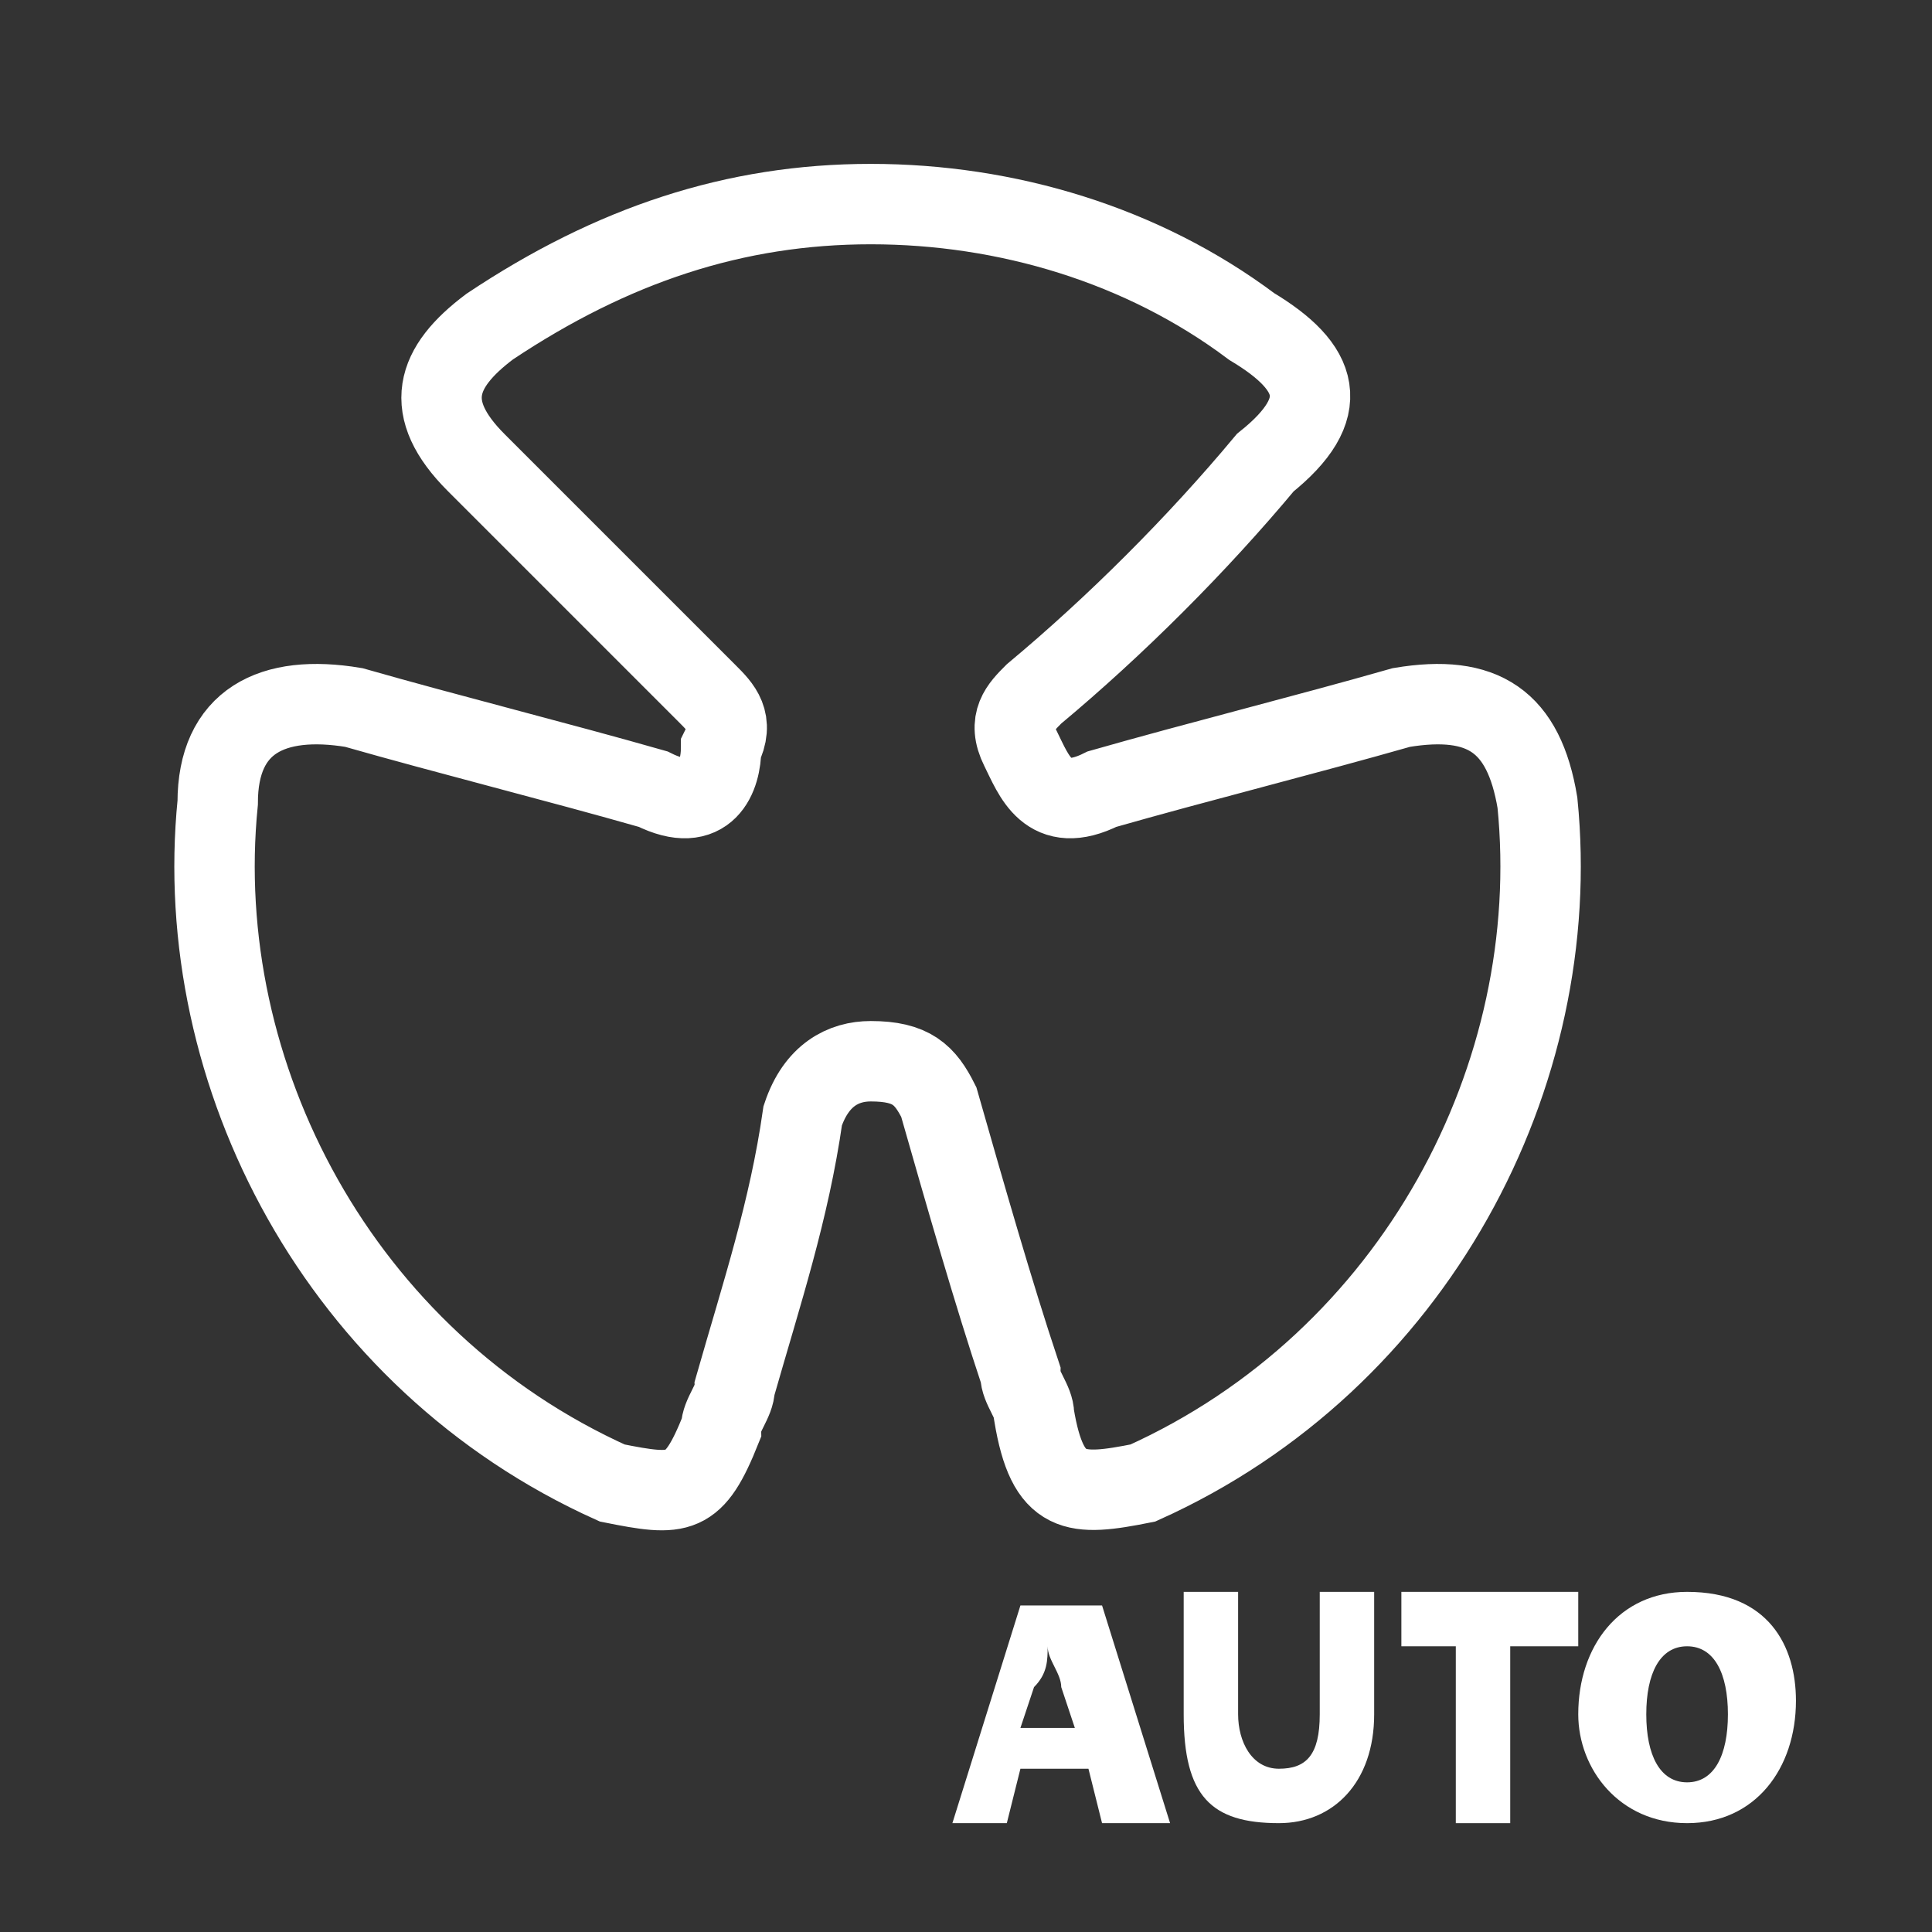 <?xml version="1.0" encoding="utf-8"?>
<!-- Generator: Adobe Illustrator 23.0.3, SVG Export Plug-In . SVG Version: 6.00 Build 0)  -->
<svg version="1.1" id="Слой_1" xmlns="http://www.w3.org/2000/svg" xmlns:xlink="http://www.w3.org/1999/xlink" x="0px" y="0px"
	 viewBox="0 0 14.2 14.2" style="enable-background:new 0 0 14.2 14.2;" xml:space="preserve">
<rect x="0" y="0" width="14.2" height="14.2" fill="#333333" stroke="none"/>
<style type="text/css">
	.st0{clip-path:url(#SVGID_2_);fill:#FFFFFF;}
	.st1{clip-path:url(#SVGID_4_);fill:#FFFFFF;}
	.st2{clip-path:url(#SVGID_6_);fill:#FFFFFF;}
	.st3{clip-path:url(#SVGID_8_);fill:#FFFFFF;}
	.st4{clip-path:url(#SVGID_10_);fill:none;stroke:#FFFFFF;stroke-width:0.591;}
</style>
<g>
	<g>
		<g>
			<defs>
				<rect id="SVGID_1_" y="0" width="14.2" height="14.2"/>
			</defs>
			<clipPath id="SVGID_2_">
				<use xlink:href="#SVGID_1_"  style="overflow:visible;"/>
			</clipPath>
			<path class="st0" d="M7.9,12.7l-0.1-0.3c0-0.1-0.1-0.2-0.1-0.3l0,0c0,0.1,0,0.2-0.1,0.3l-0.1,0.3H7.9z M7.5,13l-0.1,0.4H7
				l0.5-1.6h0.6l0.5,1.6H8.1L8,13H7.5z"/>
		</g>
		<g>
			<defs>
				<rect id="SVGID_3_" y="0" width="14.2" height="14.2"/>
			</defs>
			<clipPath id="SVGID_4_">
				<use xlink:href="#SVGID_3_"  style="overflow:visible;"/>
			</clipPath>
			<path class="st1" d="M9.1,11.7v0.9c0,0.2,0.1,0.4,0.3,0.4s0.3-0.1,0.3-0.4v-0.9h0.4v0.9c0,0.5-0.3,0.8-0.7,0.8
				c-0.5,0-0.7-0.2-0.7-0.8v-0.9H9.1z"/>
		</g>
		<g>
			<defs>
				<rect id="SVGID_5_" y="0" width="14.2" height="14.2"/>
			</defs>
			<clipPath id="SVGID_6_">
				<use xlink:href="#SVGID_5_"  style="overflow:visible;"/>
			</clipPath>
			<polygon class="st2" points="10.7,12.1 10.3,12.1 10.3,11.7 11.6,11.7 11.6,12.1 11.1,12.1 11.1,13.4 10.7,13.4 			"/>
		</g>
		<g>
			<defs>
				<rect id="SVGID_7_" y="0" width="14.2" height="14.2"/>
			</defs>
			<clipPath id="SVGID_8_">
				<use xlink:href="#SVGID_7_"  style="overflow:visible;"/>
			</clipPath>
			<path class="st3" d="M12.1,12.6c0,0.3,0.1,0.5,0.3,0.5s0.3-0.2,0.3-0.5s-0.1-0.5-0.3-0.5C12.2,12.1,12.1,12.3,12.1,12.6
				 M13.2,12.5c0,0.5-0.3,0.9-0.8,0.9s-0.8-0.4-0.8-0.8c0-0.5,0.3-0.9,0.8-0.9C13,11.7,13.2,12.1,13.2,12.5"/>
		</g>
		<g>
			<defs>
				<rect id="SVGID_9_" y="0" width="14.2" height="14.2"/>
			</defs>
			<clipPath id="SVGID_10_">
				<use xlink:href="#SVGID_9_"  style="overflow:visible;"/>
			</clipPath>
			<path class="st4" d="M11.3,5.9c-0.1-0.6-0.4-0.8-1-0.7C9.6,5.4,8.8,5.6,8.1,5.8C7.7,6,7.6,5.7,7.5,5.5s0-0.3,0.1-0.4
				C8.2,4.6,8.8,4,9.3,3.4c0.5-0.4,0.4-0.7-0.1-1C8.4,1.8,7.4,1.5,6.4,1.5S4.5,1.8,3.6,2.4C3.2,2.7,3.1,3,3.5,3.4
				C4.1,4,4.7,4.6,5.2,5.1c0.1,0.1,0.2,0.2,0.1,0.4c0,0.2-0.1,0.5-0.5,0.3C4.1,5.6,3.3,5.4,2.6,5.2c-0.6-0.1-1,0.1-1,0.7
				c-0.2,2,0.9,4.1,2.9,5C5,11,5.1,11,5.3,10.5c0-0.1,0.1-0.2,0.1-0.3c0.2-0.7,0.4-1.3,0.5-2C6,7.9,6.2,7.8,6.4,7.8l0,0
				c0.3,0,0.4,0.1,0.5,0.3c0.2,0.7,0.4,1.4,0.6,2c0,0.1,0.1,0.2,0.1,0.3C7.7,11,7.9,11,8.4,10.9C10.4,10,11.5,7.9,11.3,5.9z"/>
		</g>
	</g>
</g>
</svg>
